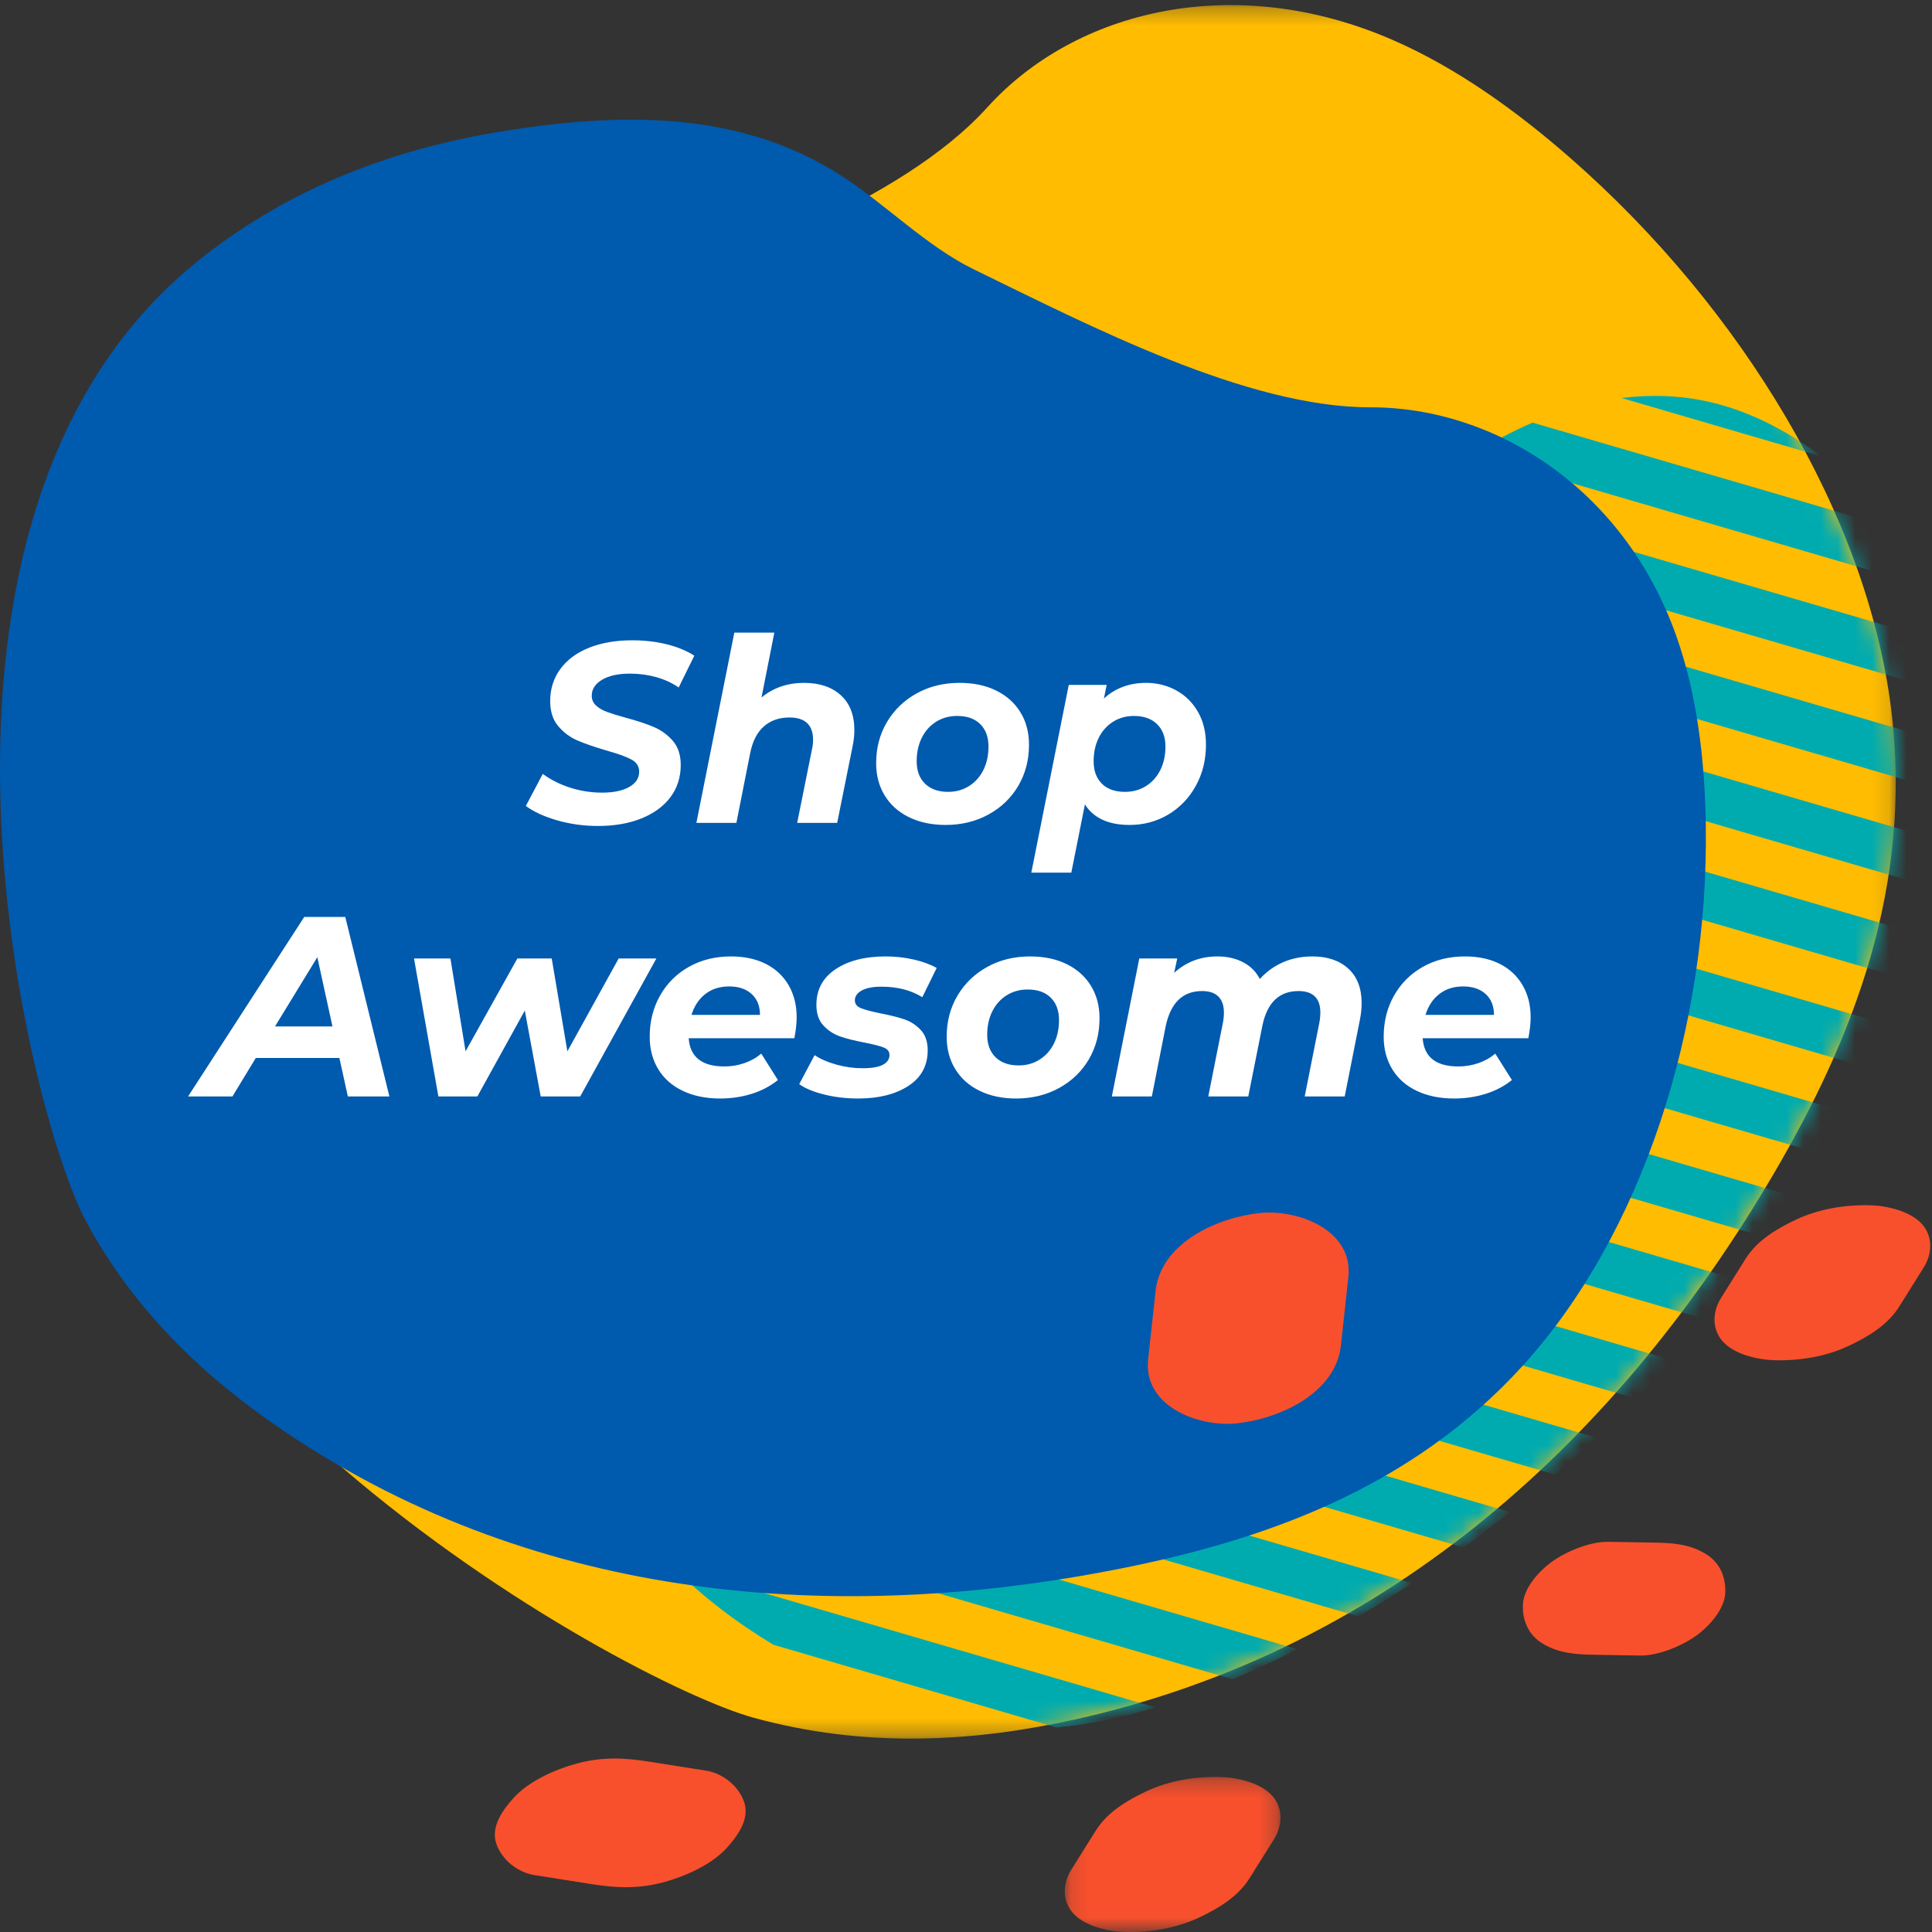 <?xml version="1.0" encoding="UTF-8"?>
<svg width="113px" height="113px" viewBox="0 0 113 113" version="1.1" xmlns="http://www.w3.org/2000/svg" xmlns:xlink="http://www.w3.org/1999/xlink">
    <rect x="0" y="0" width="113" height="113" fill="#333333" stroke="none"/>
    <!-- Generator: Sketch 51.3 (57544) - http://www.bohemiancoding.com/sketch -->
    <title>Group 8</title>
    <desc>Created with Sketch.</desc>
    <defs>
        <polygon id="path-1" points="0.096 0.297 108.88 0.297 108.88 101.689 0.096 101.689"></polygon>
        <path d="M55.753,6.273 C50.647,11.917 40.167,15.497 32.625,18.309 C29.558,19.452 25.853,19.462 22.57,20.247 C15.169,22.017 10.385,27.579 6.578,33.478 C2.885,39.199 0.297,45.812 0.105,53.409 C-0.548,79.185 34.478,98.371 42.066,100.466 C42.269,100.521 42.471,100.575 42.672,100.626 C49.123,102.267 55.256,101.814 60.834,100.577 C79.501,96.441 92.849,83.833 101.757,68.625 C106.34,60.804 109.941,51.839 108.593,41.335 C107.161,30.171 99.921,18.063 89.855,9.25 C86.684,6.474 83.2,3.976 79.509,2.36 C76.268,0.941 73.033,0.297 69.976,0.297 C64.216,0.297 59.09,2.583 55.753,6.273" id="path-3"></path>
        <path d="M55.753,6.273 C50.647,11.917 40.167,15.497 32.625,18.309 C29.558,19.452 25.853,19.462 22.57,20.247 C15.169,22.017 10.385,27.579 6.578,33.478 C2.885,39.199 0.297,45.812 0.105,53.409 C-0.548,79.185 34.478,98.371 42.066,100.466 C42.269,100.521 42.471,100.575 42.672,100.626 C49.123,102.267 55.256,101.814 60.834,100.577 C79.501,96.441 92.849,83.833 101.757,68.625 C106.34,60.804 109.941,51.839 108.593,41.335 C107.161,30.171 99.921,18.063 89.855,9.25 C86.684,6.474 83.2,3.976 79.509,2.36 C76.268,0.941 73.033,0.297 69.976,0.297 C64.216,0.297 59.09,2.583 55.753,6.273" id="path-5"></path>
        <path d="M55.753,6.273 C50.647,11.917 40.167,15.497 32.625,18.309 C29.558,19.452 25.853,19.462 22.57,20.247 C15.169,22.017 10.385,27.579 6.578,33.478 C2.885,39.199 0.297,45.812 0.105,53.409 C-0.548,79.185 34.478,98.371 42.066,100.466 C42.269,100.521 42.471,100.575 42.672,100.626 C49.123,102.267 55.256,101.814 60.834,100.577 C79.501,96.441 92.849,83.833 101.757,68.625 C106.34,60.804 109.941,51.839 108.593,41.335 C107.161,30.171 99.921,18.063 89.855,9.25 C86.684,6.474 83.2,3.976 79.509,2.36 C76.268,0.941 73.033,0.297 69.976,0.297 C64.216,0.297 59.09,2.583 55.753,6.273" id="path-7"></path>
        <path d="M55.753,6.273 C50.647,11.917 40.167,15.497 32.625,18.309 C29.558,19.452 25.853,19.462 22.57,20.247 C15.169,22.017 10.385,27.579 6.578,33.478 C2.885,39.199 0.297,45.812 0.105,53.409 C-0.548,79.185 34.478,98.371 42.066,100.466 C42.269,100.521 42.471,100.575 42.672,100.626 C49.123,102.267 55.256,101.814 60.834,100.577 C79.501,96.441 92.849,83.833 101.757,68.625 C106.34,60.804 109.941,51.839 108.593,41.335 C107.161,30.171 99.921,18.063 89.855,9.25 C86.684,6.474 83.2,3.976 79.509,2.36 C76.268,0.941 73.033,0.297 69.976,0.297 C64.216,0.297 59.09,2.583 55.753,6.273" id="path-9"></path>
        <path d="M55.753,6.273 C50.647,11.917 40.167,15.497 32.625,18.309 C29.558,19.452 25.853,19.462 22.57,20.247 C15.169,22.017 10.385,27.579 6.578,33.478 C2.885,39.199 0.297,45.812 0.105,53.409 C-0.548,79.185 34.478,98.371 42.066,100.466 C42.269,100.521 42.471,100.575 42.672,100.626 C49.123,102.267 55.256,101.814 60.834,100.577 C79.501,96.441 92.849,83.833 101.757,68.625 C106.34,60.804 109.941,51.839 108.593,41.335 C107.161,30.171 99.921,18.063 89.855,9.25 C86.684,6.474 83.2,3.976 79.509,2.36 C76.268,0.941 73.033,0.297 69.976,0.297 C64.216,0.297 59.09,2.583 55.753,6.273" id="path-11"></path>
        <path d="M55.753,6.273 C50.647,11.917 40.167,15.497 32.625,18.309 C29.558,19.452 25.853,19.462 22.57,20.247 C15.169,22.017 10.385,27.579 6.578,33.478 C2.885,39.199 0.297,45.812 0.105,53.409 C-0.548,79.185 34.478,98.371 42.066,100.466 C42.269,100.521 42.471,100.575 42.672,100.626 C49.123,102.267 55.256,101.814 60.834,100.577 C79.501,96.441 92.849,83.833 101.757,68.625 C106.34,60.804 109.941,51.839 108.593,41.335 C107.161,30.171 99.921,18.063 89.855,9.25 C86.684,6.474 83.2,3.976 79.509,2.36 C76.268,0.941 73.033,0.297 69.976,0.297 C64.216,0.297 59.09,2.583 55.753,6.273" id="path-13"></path>
        <path d="M55.753,6.273 C50.647,11.917 40.167,15.497 32.625,18.309 C29.558,19.452 25.853,19.462 22.57,20.247 C15.169,22.017 10.385,27.579 6.578,33.478 C2.885,39.199 0.297,45.812 0.105,53.409 C-0.548,79.185 34.478,98.371 42.066,100.466 C42.269,100.521 42.471,100.575 42.672,100.626 C49.123,102.267 55.256,101.814 60.834,100.577 C79.501,96.441 92.849,83.833 101.757,68.625 C106.34,60.804 109.941,51.839 108.593,41.335 C107.161,30.171 99.921,18.063 89.855,9.25 C86.684,6.474 83.2,3.976 79.509,2.36 C76.268,0.941 73.033,0.297 69.976,0.297 C64.216,0.297 59.09,2.583 55.753,6.273" id="path-15"></path>
        <path d="M55.753,6.273 C50.647,11.917 40.167,15.497 32.625,18.309 C29.558,19.452 25.853,19.462 22.57,20.247 C15.169,22.017 10.385,27.579 6.578,33.478 C2.885,39.199 0.297,45.812 0.105,53.409 C-0.548,79.185 34.478,98.371 42.066,100.466 C42.269,100.521 42.471,100.575 42.672,100.626 C49.123,102.267 55.256,101.814 60.834,100.577 C79.501,96.441 92.849,83.833 101.757,68.625 C106.34,60.804 109.941,51.839 108.593,41.335 C107.161,30.171 99.921,18.063 89.855,9.25 C86.684,6.474 83.2,3.976 79.509,2.36 C76.268,0.941 73.033,0.297 69.976,0.297 C64.216,0.297 59.09,2.583 55.753,6.273" id="path-17"></path>
        <path d="M55.753,6.273 C50.647,11.917 40.167,15.497 32.625,18.309 C29.558,19.452 25.853,19.462 22.57,20.247 C15.169,22.017 10.385,27.579 6.578,33.478 C2.885,39.199 0.297,45.812 0.105,53.409 C-0.548,79.185 34.478,98.371 42.066,100.466 C42.269,100.521 42.471,100.575 42.672,100.626 C49.123,102.267 55.256,101.814 60.834,100.577 C79.501,96.441 92.849,83.833 101.757,68.625 C106.34,60.804 109.941,51.839 108.593,41.335 C107.161,30.171 99.921,18.063 89.855,9.25 C86.684,6.474 83.2,3.976 79.509,2.36 C76.268,0.941 73.033,0.297 69.976,0.297 C64.216,0.297 59.09,2.583 55.753,6.273" id="path-19"></path>
        <path d="M55.753,6.273 C50.647,11.917 40.167,15.497 32.625,18.309 C29.558,19.452 25.853,19.462 22.57,20.247 C15.169,22.017 10.385,27.579 6.578,33.478 C2.885,39.199 0.297,45.812 0.105,53.409 C-0.548,79.185 34.478,98.371 42.066,100.466 C42.269,100.521 42.471,100.575 42.672,100.626 C49.123,102.267 55.256,101.814 60.834,100.577 C79.501,96.441 92.849,83.833 101.757,68.625 C106.34,60.804 109.941,51.839 108.593,41.335 C107.161,30.171 99.921,18.063 89.855,9.25 C86.684,6.474 83.2,3.976 79.509,2.36 C76.268,0.941 73.033,0.297 69.976,0.297 C64.216,0.297 59.09,2.583 55.753,6.273" id="path-21"></path>
        <path d="M55.753,6.273 C50.647,11.917 40.167,15.497 32.625,18.309 C29.558,19.452 25.853,19.462 22.57,20.247 C15.169,22.017 10.385,27.579 6.578,33.478 C2.885,39.199 0.297,45.812 0.105,53.409 C-0.548,79.185 34.478,98.371 42.066,100.466 C42.269,100.521 42.471,100.575 42.672,100.626 C49.123,102.267 55.256,101.814 60.834,100.577 C79.501,96.441 92.849,83.833 101.757,68.625 C106.34,60.804 109.941,51.839 108.593,41.335 C107.161,30.171 99.921,18.063 89.855,9.25 C86.684,6.474 83.2,3.976 79.509,2.36 C76.268,0.941 73.033,0.297 69.976,0.297 C64.216,0.297 59.09,2.583 55.753,6.273" id="path-23"></path>
        <path d="M55.753,6.273 C50.647,11.917 40.167,15.497 32.625,18.309 C29.558,19.452 25.853,19.462 22.57,20.247 C15.169,22.017 10.385,27.579 6.578,33.478 C2.885,39.199 0.297,45.812 0.105,53.409 C-0.548,79.185 34.478,98.371 42.066,100.466 C42.269,100.521 42.471,100.575 42.672,100.626 C49.123,102.267 55.256,101.814 60.834,100.577 C79.501,96.441 92.849,83.833 101.757,68.625 C106.34,60.804 109.941,51.839 108.593,41.335 C107.161,30.171 99.921,18.063 89.855,9.25 C86.684,6.474 83.2,3.976 79.509,2.36 C76.268,0.941 73.033,0.297 69.976,0.297 C64.216,0.297 59.09,2.583 55.753,6.273" id="path-25"></path>
        <path d="M55.753,6.273 C50.647,11.917 40.167,15.497 32.625,18.309 C29.558,19.452 25.853,19.462 22.57,20.247 C15.169,22.017 10.385,27.579 6.578,33.478 C2.885,39.199 0.297,45.812 0.105,53.409 C-0.548,79.185 34.478,98.371 42.066,100.466 C42.269,100.521 42.471,100.575 42.672,100.626 C49.123,102.267 55.256,101.814 60.834,100.577 C79.501,96.441 92.849,83.833 101.757,68.625 C106.34,60.804 109.941,51.839 108.593,41.335 C107.161,30.171 99.921,18.063 89.855,9.25 C86.684,6.474 83.2,3.976 79.509,2.36 C76.268,0.941 73.033,0.297 69.976,0.297 C64.216,0.297 59.09,2.583 55.753,6.273" id="path-27"></path>
        <path d="M55.753,6.273 C50.647,11.917 40.167,15.497 32.625,18.309 C29.558,19.452 25.853,19.462 22.57,20.247 C15.169,22.017 10.385,27.579 6.578,33.478 C2.885,39.199 0.297,45.812 0.105,53.409 C-0.548,79.185 34.478,98.371 42.066,100.466 C42.269,100.521 42.471,100.575 42.672,100.626 C49.123,102.267 55.256,101.814 60.834,100.577 C79.501,96.441 92.849,83.833 101.757,68.625 C106.34,60.804 109.941,51.839 108.593,41.335 C107.161,30.171 99.921,18.063 89.855,9.25 C86.684,6.474 83.2,3.976 79.509,2.36 C76.268,0.941 73.033,0.297 69.976,0.297 C64.216,0.297 59.09,2.583 55.753,6.273" id="path-29"></path>
        <path d="M55.753,6.273 C50.647,11.917 40.167,15.497 32.625,18.309 C29.558,19.452 25.853,19.462 22.57,20.247 C15.169,22.017 10.385,27.579 6.578,33.478 C2.885,39.199 0.297,45.812 0.105,53.409 C-0.548,79.185 34.478,98.371 42.066,100.466 C42.269,100.521 42.471,100.575 42.672,100.626 C49.123,102.267 55.256,101.814 60.834,100.577 C79.501,96.441 92.849,83.833 101.757,68.625 C106.34,60.804 109.941,51.839 108.593,41.335 C107.161,30.171 99.921,18.063 89.855,9.25 C86.684,6.474 83.2,3.976 79.509,2.36 C76.268,0.941 73.033,0.297 69.976,0.297 C64.216,0.297 59.09,2.583 55.753,6.273" id="path-31"></path>
        <path d="M55.753,6.273 C50.647,11.917 40.167,15.497 32.625,18.309 C29.558,19.452 25.853,19.462 22.57,20.247 C15.169,22.017 10.385,27.579 6.578,33.478 C2.885,39.199 0.297,45.812 0.105,53.409 C-0.548,79.185 34.478,98.371 42.066,100.466 C42.269,100.521 42.471,100.575 42.672,100.626 C49.123,102.267 55.256,101.814 60.834,100.577 C79.501,96.441 92.849,83.833 101.757,68.625 C106.34,60.804 109.941,51.839 108.593,41.335 C107.161,30.171 99.921,18.063 89.855,9.25 C86.684,6.474 83.2,3.976 79.509,2.36 C76.268,0.941 73.033,0.297 69.976,0.297 C64.216,0.297 59.09,2.583 55.753,6.273" id="path-33"></path>
        <polygon id="path-35" points="0.128 0.263 12.744 0.263 12.744 9.333 0.128 9.333"></polygon>
    </defs>
    <g id="Page-1" stroke="none" stroke-width="1" fill="none" fill-rule="evenodd">
        <g id="Desktop-HD" transform="translate(-1403, -406)">
            <g id="Group-8" transform="translate(1403, 406)">
                <g id="Group-67">
                    <g id="Group-3" transform="translate(2, 0)">
                        <mask id="mask-2" fill="white">
                            <use xlink:href="#path-1"></use>
                        </mask>
                        <g id="Clip-2"></g>
                        <path d="M0.105,53.409 C0.297,45.812 2.885,39.199 6.578,33.477 C10.385,27.578 15.169,22.017 22.57,20.247 C25.853,19.462 29.558,19.452 32.625,18.309 C40.167,15.497 50.647,11.917 55.753,6.273 C60.861,0.625 70.16,-1.734 79.509,2.36 C83.2,3.975 86.684,6.474 89.855,9.25 C99.921,18.063 107.161,30.171 108.593,41.335 C109.941,51.838 106.34,60.803 101.757,68.625 C92.849,83.832 79.501,96.441 60.834,100.577 C55.256,101.814 49.123,102.267 42.672,100.626 C42.471,100.575 42.269,100.521 42.066,100.465 C34.478,98.371 -0.548,79.185 0.105,53.409" id="Fill-1" fill="#FFBC00" mask="url(#mask-2)"></path>
                    </g>
                    <g id="Group-52" transform="translate(2, 0)">
                        <g id="Group-6">
                            <mask id="mask-4" fill="white">
                                <use xlink:href="#path-3"></use>
                            </mask>
                            <g id="Clip-5"></g>
                            <path d="M97.665,23.439 C96.09,23.117 94.467,23.079 92.846,23.279 L104.558,26.702 C104.51,26.666 104.463,26.63 104.415,26.594 C102.434,25.146 100.184,23.955 97.665,23.439" id="Fill-4" fill="#00ABAF" mask="url(#mask-4)"></path>
                        </g>
                        <g id="Group-9">
                            <mask id="mask-6" fill="white">
                                <use xlink:href="#path-5"></use>
                            </mask>
                            <g id="Clip-8"></g>
                            <path d="M84.173,26.573 L111.316,34.504 C110.642,33.255 109.854,32.065 108.963,30.951 L87.637,24.719 C86.439,25.232 85.277,25.856 84.173,26.573" id="Fill-7" fill="#00ABAF" mask="url(#mask-6)"></path>
                        </g>
                        <g id="Group-12">
                            <mask id="mask-8" fill="white">
                                <use xlink:href="#path-7"></use>
                            </mask>
                            <g id="Clip-11"></g>
                            <path d="M79.558,30.488 C79.423,30.636 79.285,30.784 79.144,30.931 L113.66,41.017 C113.452,39.959 113.17,38.919 112.817,37.905 L81.357,28.712 C80.721,29.275 80.119,29.869 79.558,30.488" id="Fill-10" fill="#00ABAF" mask="url(#mask-8)"></path>
                        </g>
                        <g id="Group-15">
                            <mask id="mask-10" fill="white">
                                <use xlink:href="#path-9"></use>
                            </mask>
                            <g id="Clip-14"></g>
                            <path d="M74.037,35.267 L114.023,46.951 C114.034,46.804 114.045,46.656 114.053,46.509 C114.096,45.699 114.091,44.892 114.046,44.092 L76.721,33.185 C75.877,33.894 74.975,34.588 74.037,35.267" id="Fill-13" fill="#00ABAF" mask="url(#mask-10)"></path>
                        </g>
                        <g id="Group-18">
                            <mask id="mask-12" fill="white">
                                <use xlink:href="#path-11"></use>
                            </mask>
                            <g id="Clip-17"></g>
                            <path d="M67.852,39.287 L113.017,52.485 C113.271,51.596 113.485,50.703 113.653,49.805 L70.993,37.339 C69.958,38.009 68.904,38.658 67.852,39.287" id="Fill-16" fill="#00ABAF" mask="url(#mask-12)"></path>
                        </g>
                        <g id="Group-21">
                            <mask id="mask-14" fill="white">
                                <use xlink:href="#path-13"></use>
                            </mask>
                            <g id="Clip-20"></g>
                            <path d="M61.125,43.149 L111.05,57.738 C111.436,56.893 111.794,56.042 112.118,55.184 L64.466,41.26 C63.306,41.921 62.183,42.551 61.125,43.149" id="Fill-19" fill="#00ABAF" mask="url(#mask-14)"></path>
                        </g>
                        <g id="Group-24">
                            <mask id="mask-16" fill="white">
                                <use xlink:href="#path-15"></use>
                            </mask>
                            <g id="Clip-23"></g>
                            <path d="M53.143,46.497 C53.078,46.526 53.013,46.558 52.949,46.588 L108.391,62.789 C108.871,61.976 109.332,61.155 109.771,60.326 L57.14,44.947 C55.8,45.443 54.444,45.906 53.143,46.497" id="Fill-22" fill="#00ABAF" mask="url(#mask-16)"></path>
                        </g>
                        <g id="Group-27">
                            <mask id="mask-18" fill="white">
                                <use xlink:href="#path-17"></use>
                            </mask>
                            <g id="Clip-26"></g>
                            <path d="M46.849,50.633 L105.243,67.697 C105.291,67.627 105.34,67.557 105.388,67.488 C105.881,66.766 106.366,66.035 106.841,65.298 L49.526,48.55 C48.593,49.189 47.702,49.888 46.849,50.633" id="Fill-25" fill="#00ABAF" mask="url(#mask-18)"></path>
                        </g>
                        <g id="Group-30">
                            <mask id="mask-20" fill="white">
                                <use xlink:href="#path-19"></use>
                            </mask>
                            <g id="Clip-29"></g>
                            <path d="M42.456,55.178 L101.751,72.504 C102.349,71.726 102.935,70.942 103.509,70.152 L44.484,52.904 C43.783,53.639 43.108,54.4 42.456,55.178" id="Fill-28" fill="#00ABAF" mask="url(#mask-20)"></path>
                        </g>
                        <g id="Group-33">
                            <mask id="mask-22" fill="white">
                                <use xlink:href="#path-21"></use>
                            </mask>
                            <g id="Clip-32"></g>
                            <path d="M39.555,58.916 C39.308,59.256 39.064,59.599 38.824,59.944 L97.912,77.21 C98.569,76.452 99.214,75.685 99.846,74.909 L40.546,57.581 C40.21,58.025 39.879,58.47 39.555,58.916" id="Fill-31" fill="#00ABAF" mask="url(#mask-22)"></path>
                        </g>
                        <g id="Group-36">
                            <mask id="mask-24" fill="white">
                                <use xlink:href="#path-23"></use>
                            </mask>
                            <g id="Clip-35"></g>
                            <path d="M35.766,64.878 L93.67,81.798 C94.397,81.063 95.11,80.316 95.811,79.558 L37.189,62.428 C36.689,63.235 36.213,64.051 35.766,64.878" id="Fill-34" fill="#00ABAF" mask="url(#mask-24)"></path>
                        </g>
                        <g id="Group-39">
                            <mask id="mask-26" fill="white">
                                <use xlink:href="#path-25"></use>
                            </mask>
                            <g id="Clip-38"></g>
                            <path d="M33.422,70.021 L88.941,86.244 C89.753,85.537 90.552,84.815 91.336,84.078 L34.476,67.463 C34.092,68.307 33.739,69.16 33.422,70.021" id="Fill-37" fill="#00ABAF" mask="url(#mask-26)"></path>
                        </g>
                        <g id="Group-42">
                            <mask id="mask-28" fill="white">
                                <use xlink:href="#path-27"></use>
                            </mask>
                            <g id="Clip-41"></g>
                            <path d="M32.13,74.501 C32.066,74.811 32.01,75.118 31.96,75.422 L83.601,90.511 C84.52,89.841 85.423,89.148 86.312,88.438 L32.555,72.73 C32.396,73.317 32.253,73.907 32.13,74.501" id="Fill-40" fill="#00ABAF" mask="url(#mask-28)"></path>
                        </g>
                        <g id="Group-45">
                            <mask id="mask-30" fill="white">
                                <use xlink:href="#path-29"></use>
                            </mask>
                            <g id="Clip-44"></g>
                            <path d="M31.893,81.23 L77.444,94.54 C78.511,93.92 79.557,93.268 80.588,92.593 L31.699,78.308 C31.684,79.319 31.752,80.292 31.893,81.23" id="Fill-43" fill="#00ABAF" mask="url(#mask-30)"></path>
                        </g>
                        <g id="Group-48">
                            <mask id="mask-32" fill="white">
                                <use xlink:href="#path-31"></use>
                            </mask>
                            <g id="Clip-47"></g>
                            <path d="M34.295,87.76 L70.098,98.221 C70.356,98.113 70.612,98.003 70.868,97.891 C71.89,97.442 72.897,96.964 73.89,96.464 L32.695,84.426 C33.116,85.605 33.657,86.716 34.295,87.76" id="Fill-46" fill="#00ABAF" mask="url(#mask-32)"></path>
                        </g>
                        <g id="Group-51">
                            <mask id="mask-34" fill="white">
                                <use xlink:href="#path-33"></use>
                            </mask>
                            <g id="Clip-50"></g>
                            <path d="M43.233,96.199 L59.802,101.041 C61.742,100.856 63.677,100.438 65.583,99.864 L37.325,91.607 C39.094,93.408 41.135,94.933 43.233,96.199" id="Fill-49" fill="#00ABAF" mask="url(#mask-34)"></path>
                        </g>
                    </g>
                    <g id="Group-66" transform="translate(0, 7)">
                        <path d="M11.494,8.329 C16.975,3.889 23.286,1.626 29.673,0.631 C36.258,-0.396 43.225,-0.573 49.184,3.262 C51.827,4.963 54.193,7.409 56.951,8.752 C63.736,12.053 72.931,16.838 80.162,16.824 C87.397,16.81 94.98,21.546 98.044,30.196 C99.253,33.609 99.709,37.418 99.769,41.186 C99.959,53.146 96.027,65.218 89.064,72.878 C82.513,80.084 73.898,83.09 65.464,84.759 C49.066,88.005 31.677,86.75 16.878,76.882 C12.455,73.933 8.232,70.147 5.283,64.89 C5.191,64.726 5.1,64.56 5.011,64.393 C1.659,58.111 -7.103,23.393 11.494,8.329" id="Fill-53" fill="#005AAE"></path>
                        <g id="Group-57" transform="translate(62.15, 96.667)">
                            <mask id="mask-36" fill="white">
                                <use xlink:href="#path-35"></use>
                            </mask>
                            <g id="Clip-56"></g>
                            <path d="M1.939,3.406 C1.462,4.167 0.986,4.928 0.509,5.689 C0.018,6.473 -0.04,7.457 0.577,8.191 C1.243,8.985 2.661,9.303 3.619,9.329 C5.094,9.37 6.645,9.12 7.985,8.486 C9.112,7.953 10.252,7.277 10.933,6.19 C11.41,5.429 11.886,4.668 12.363,3.907 C12.854,3.123 12.912,2.138 12.295,1.405 C11.629,0.612 10.211,0.293 9.253,0.267 C7.778,0.227 6.227,0.476 4.887,1.11 C3.76,1.643 2.62,2.319 1.939,3.406" id="Fill-55" fill="#F8502C" mask="url(#mask-36)"></path>
                        </g>
                        <path d="M102.091,66.634 C101.614,67.395 101.137,68.156 100.661,68.917 C100.17,69.701 100.112,70.686 100.728,71.42 C101.395,72.213 102.812,72.531 103.771,72.557 C105.246,72.598 106.796,72.348 108.137,71.714 C109.264,71.181 110.404,70.505 111.084,69.418 C111.561,68.657 112.038,67.896 112.514,67.135 C113.005,66.352 113.063,65.366 112.447,64.633 C111.78,63.84 110.362,63.521 109.404,63.495 C107.929,63.455 106.379,63.705 105.038,64.338 C103.911,64.871 102.771,65.547 102.091,66.634" id="Fill-58" fill="#F8502C"></path>
                        <path d="M96.738,83.224 C95.843,83.209 94.948,83.194 94.052,83.179 C92.964,83.161 91.509,83.777 90.656,84.426 C89.974,84.945 89.119,85.902 89.073,86.831 C89.029,87.733 89.373,88.587 90.165,89.09 C91.12,89.697 92.137,89.767 93.244,89.785 C94.139,89.8 95.034,89.815 95.929,89.83 C97.017,89.848 98.473,89.232 99.326,88.583 C100.008,88.064 100.862,87.107 100.908,86.178 C100.952,85.276 100.609,84.422 99.817,83.919 C98.861,83.312 97.844,83.242 96.738,83.224" id="Fill-60" fill="#F8502C"></path>
                        <path d="M78.428,71.692 C78.573,70.36 78.718,69.028 78.863,67.697 C79.162,64.958 75.946,63.719 73.7,63.947 C71.252,64.195 67.898,65.665 67.589,68.506 L67.153,72.501 C66.855,75.24 70.071,76.478 72.317,76.251 C74.765,76.002 78.119,74.533 78.428,71.692" id="Fill-62" fill="#F8502C"></path>
                        <path d="M31.265,102.673 C32.389,102.85 33.512,103.027 34.636,103.205 C36.098,103.435 37.361,103.478 38.818,103.087 C40.049,102.756 41.614,102.069 42.498,101.092 C43.123,100.401 43.875,99.393 43.521,98.389 C43.189,97.447 42.274,96.716 41.287,96.561 C40.164,96.383 39.04,96.206 37.917,96.029 C36.455,95.798 35.191,95.755 33.735,96.147 C32.504,96.478 30.939,97.165 30.054,98.142 C29.429,98.833 28.678,99.84 29.031,100.845 C29.363,101.786 30.278,102.517 31.265,102.673" id="Fill-64" fill="#F8502C"></path>
                    </g>
                </g>
                <path d="M34.97,48.31 C34.14,48.31 33.345,48.2 32.585,47.98 C31.825,47.76 31.215,47.48 30.755,47.14 L31.745,45.265 C32.225,45.615 32.765,45.885 33.365,46.075 C33.965,46.265 34.58,46.36 35.21,46.36 C35.88,46.36 36.41,46.25 36.8,46.03 C37.19,45.81 37.385,45.51 37.385,45.13 C37.385,44.82 37.23,44.583 36.92,44.417 C36.61,44.252 36.115,44.075 35.435,43.885 C34.755,43.685 34.2,43.493 33.77,43.307 C33.34,43.122 32.968,42.845 32.653,42.475 C32.337,42.105 32.18,41.615 32.18,41.005 C32.18,40.295 32.377,39.67 32.773,39.13 C33.168,38.59 33.727,38.175 34.453,37.885 C35.178,37.595 36.02,37.45 36.98,37.45 C37.69,37.45 38.36,37.527 38.99,37.682 C39.62,37.838 40.16,38.06 40.61,38.35 L39.695,40.21 C39.305,39.94 38.865,39.738 38.375,39.602 C37.885,39.467 37.375,39.4 36.845,39.4 C36.155,39.4 35.61,39.52 35.21,39.76 C34.81,40 34.61,40.31 34.61,40.69 C34.61,40.92 34.695,41.112 34.865,41.267 C35.035,41.423 35.25,41.547 35.51,41.642 C35.77,41.738 36.135,41.85 36.605,41.98 C37.275,42.16 37.825,42.342 38.255,42.528 C38.685,42.713 39.052,42.982 39.358,43.337 C39.663,43.693 39.815,44.16 39.815,44.74 C39.815,45.46 39.615,46.087 39.215,46.623 C38.815,47.158 38.25,47.572 37.52,47.867 C36.79,48.163 35.94,48.31 34.97,48.31 Z M47.03,39.94 C47.93,39.94 48.645,40.18 49.175,40.66 C49.705,41.14 49.97,41.82 49.97,42.7 C49.97,43.02 49.935,43.34 49.865,43.66 L48.965,48.13 L46.625,48.13 L47.495,43.81 C47.535,43.64 47.555,43.455 47.555,43.255 C47.555,42.835 47.44,42.515 47.21,42.295 C46.98,42.075 46.635,41.965 46.175,41.965 C45.575,41.965 45.078,42.137 44.682,42.483 C44.287,42.828 44.02,43.345 43.88,44.035 L43.07,48.13 L40.73,48.13 L42.95,37 L45.29,37 L44.54,40.795 C45.23,40.225 46.06,39.94 47.03,39.94 Z M55.31,48.25 C54.5,48.25 53.788,48.1 53.172,47.8 C52.557,47.5 52.083,47.078 51.748,46.532 C51.412,45.987 51.245,45.355 51.245,44.635 C51.245,43.745 51.455,42.945 51.875,42.235 C52.295,41.525 52.875,40.965 53.615,40.555 C54.355,40.145 55.19,39.94 56.12,39.94 C56.94,39.94 57.655,40.09 58.265,40.39 C58.875,40.69 59.347,41.112 59.682,41.657 C60.018,42.203 60.185,42.835 60.185,43.555 C60.185,44.445 59.978,45.245 59.562,45.955 C59.147,46.665 58.568,47.225 57.822,47.635 C57.077,48.045 56.24,48.25 55.31,48.25 Z M55.46,46.315 C55.91,46.315 56.315,46.203 56.675,45.977 C57.035,45.752 57.315,45.44 57.515,45.04 C57.715,44.64 57.815,44.18 57.815,43.66 C57.815,43.11 57.655,42.675 57.335,42.355 C57.015,42.035 56.565,41.875 55.985,41.875 C55.525,41.875 55.115,41.987 54.755,42.212 C54.395,42.438 54.115,42.75 53.915,43.15 C53.715,43.55 53.615,44.01 53.615,44.53 C53.615,45.08 53.777,45.515 54.102,45.835 C54.428,46.155 54.88,46.315 55.46,46.315 Z M67.04,39.94 C67.67,39.94 68.252,40.085 68.787,40.375 C69.323,40.665 69.747,41.082 70.062,41.627 C70.378,42.173 70.535,42.815 70.535,43.555 C70.535,44.445 70.338,45.247 69.942,45.962 C69.547,46.678 69.01,47.237 68.33,47.642 C67.65,48.048 66.895,48.25 66.065,48.25 C64.835,48.25 63.965,47.85 63.455,47.05 L62.66,51.04 L60.32,51.04 L62.51,40.06 L64.73,40.06 L64.565,40.855 C65.235,40.245 66.06,39.94 67.04,39.94 Z M65.795,46.315 C66.255,46.315 66.665,46.203 67.025,45.977 C67.385,45.752 67.665,45.44 67.865,45.04 C68.065,44.64 68.165,44.18 68.165,43.66 C68.165,43.11 68.003,42.675 67.677,42.355 C67.352,42.035 66.9,41.875 66.32,41.875 C65.87,41.875 65.465,41.987 65.105,42.212 C64.745,42.438 64.465,42.75 64.265,43.15 C64.065,43.55 63.965,44.01 63.965,44.53 C63.965,45.08 64.125,45.515 64.445,45.835 C64.765,46.155 65.215,46.315 65.795,46.315 Z M19.85,61.88 L14.96,61.88 L13.595,64.13 L11,64.13 L17.795,53.63 L20.195,53.63 L22.775,64.13 L20.345,64.13 L19.85,61.88 Z M19.445,60.035 L18.56,55.985 L16.085,60.035 L19.445,60.035 Z M38.39,56.06 L33.935,64.13 L31.625,64.13 L30.695,59.105 L27.92,64.13 L25.64,64.13 L24.215,56.06 L26.345,56.06 L27.23,61.49 L30.26,56.06 L32.27,56.06 L33.185,61.49 L36.185,56.06 L38.39,56.06 Z M46.595,59.495 C46.595,59.865 46.55,60.275 46.46,60.725 L40.28,60.725 C40.36,61.825 41.055,62.375 42.365,62.375 C42.775,62.375 43.167,62.31 43.542,62.18 C43.918,62.05 44.245,61.865 44.525,61.625 L45.5,63.17 C45.05,63.53 44.535,63.8 43.955,63.98 C43.375,64.16 42.765,64.25 42.125,64.25 C41.295,64.25 40.568,64.103 39.943,63.807 C39.317,63.512 38.838,63.09 38.502,62.54 C38.167,61.99 38,61.355 38,60.635 C38,59.745 38.202,58.943 38.608,58.227 C39.013,57.512 39.575,56.953 40.295,56.547 C41.015,56.142 41.835,55.94 42.755,55.94 C43.535,55.94 44.212,56.085 44.788,56.375 C45.363,56.665 45.807,57.08 46.123,57.62 C46.438,58.16 46.595,58.785 46.595,59.495 Z M42.65,57.695 C42.1,57.695 41.635,57.842 41.255,58.138 C40.875,58.433 40.605,58.84 40.445,59.36 L44.45,59.36 C44.45,58.84 44.288,58.433 43.962,58.138 C43.637,57.842 43.2,57.695 42.65,57.695 Z M50.195,64.25 C49.495,64.25 48.833,64.173 48.208,64.017 C47.582,63.862 47.095,63.66 46.745,63.41 L47.645,61.715 C47.995,61.945 48.422,62.13 48.928,62.27 C49.433,62.41 49.94,62.48 50.45,62.48 C50.98,62.48 51.375,62.413 51.635,62.278 C51.895,62.142 52.025,61.95 52.025,61.7 C52.025,61.5 51.91,61.355 51.68,61.265 C51.45,61.175 51.08,61.08 50.57,60.98 C49.99,60.87 49.513,60.75 49.138,60.62 C48.762,60.49 48.438,60.278 48.163,59.983 C47.887,59.687 47.75,59.285 47.75,58.775 C47.75,57.885 48.122,57.19 48.867,56.69 C49.613,56.19 50.59,55.94 51.8,55.94 C52.36,55.94 52.905,56 53.435,56.12 C53.965,56.24 54.415,56.405 54.785,56.615 L53.945,58.325 C53.285,57.915 52.49,57.71 51.56,57.71 C51.05,57.71 50.663,57.785 50.398,57.935 C50.132,58.085 50,58.275 50,58.505 C50,58.715 50.115,58.867 50.345,58.962 C50.575,59.058 50.96,59.16 51.5,59.27 C52.07,59.38 52.537,59.497 52.903,59.623 C53.268,59.748 53.585,59.955 53.855,60.245 C54.125,60.535 54.26,60.93 54.26,61.43 C54.26,62.33 53.883,63.025 53.127,63.515 C52.372,64.005 51.395,64.25 50.195,64.25 Z M59.435,64.25 C58.625,64.25 57.913,64.1 57.297,63.8 C56.682,63.5 56.208,63.078 55.873,62.532 C55.537,61.987 55.37,61.355 55.37,60.635 C55.37,59.745 55.58,58.945 56,58.235 C56.42,57.525 57,56.965 57.74,56.555 C58.48,56.145 59.315,55.94 60.245,55.94 C61.065,55.94 61.78,56.09 62.39,56.39 C63,56.69 63.472,57.112 63.807,57.657 C64.143,58.203 64.31,58.835 64.31,59.555 C64.31,60.445 64.103,61.245 63.688,61.955 C63.272,62.665 62.693,63.225 61.947,63.635 C61.202,64.045 60.365,64.25 59.435,64.25 Z M59.585,62.315 C60.035,62.315 60.44,62.203 60.8,61.977 C61.16,61.752 61.44,61.44 61.64,61.04 C61.84,60.64 61.94,60.18 61.94,59.66 C61.94,59.11 61.78,58.675 61.46,58.355 C61.14,58.035 60.69,57.875 60.11,57.875 C59.65,57.875 59.24,57.987 58.88,58.212 C58.52,58.438 58.24,58.75 58.04,59.15 C57.84,59.55 57.74,60.01 57.74,60.53 C57.74,61.08 57.902,61.515 58.227,61.835 C58.553,62.155 59.005,62.315 59.585,62.315 Z M76.76,55.94 C77.64,55.94 78.34,56.177 78.86,56.653 C79.38,57.128 79.64,57.8 79.64,58.67 C79.64,58.99 79.605,59.32 79.535,59.66 L78.65,64.13 L76.31,64.13 L77.165,59.825 C77.205,59.625 77.225,59.42 77.225,59.21 C77.225,58.8 77.118,58.49 76.903,58.28 C76.687,58.07 76.37,57.965 75.95,57.965 C74.82,57.965 74.115,58.64 73.835,59.99 L73.01,64.13 L70.67,64.13 L71.525,59.825 C71.565,59.625 71.585,59.425 71.585,59.225 C71.585,58.815 71.478,58.503 71.263,58.288 C71.047,58.072 70.73,57.965 70.31,57.965 C69.18,57.965 68.47,58.65 68.18,60.02 L67.37,64.13 L65.03,64.13 L66.635,56.06 L68.855,56.06 L68.675,56.9 C69.375,56.26 70.22,55.94 71.21,55.94 C71.77,55.94 72.267,56.052 72.703,56.278 C73.138,56.503 73.465,56.83 73.685,57.26 C74.075,56.83 74.53,56.503 75.05,56.278 C75.57,56.052 76.14,55.94 76.76,55.94 Z M89.525,59.495 C89.525,59.865 89.48,60.275 89.39,60.725 L83.21,60.725 C83.29,61.825 83.985,62.375 85.295,62.375 C85.705,62.375 86.097,62.31 86.472,62.18 C86.848,62.05 87.175,61.865 87.455,61.625 L88.43,63.17 C87.98,63.53 87.465,63.8 86.885,63.98 C86.305,64.16 85.695,64.25 85.055,64.25 C84.225,64.25 83.498,64.103 82.873,63.807 C82.247,63.512 81.768,63.09 81.433,62.54 C81.097,61.99 80.93,61.355 80.93,60.635 C80.93,59.745 81.132,58.943 81.537,58.227 C81.943,57.512 82.505,56.953 83.225,56.547 C83.945,56.142 84.765,55.94 85.685,55.94 C86.465,55.94 87.142,56.085 87.718,56.375 C88.293,56.665 88.737,57.08 89.052,57.62 C89.368,58.16 89.525,58.785 89.525,59.495 Z M85.58,57.695 C85.03,57.695 84.565,57.842 84.185,58.138 C83.805,58.433 83.535,58.84 83.375,59.36 L87.38,59.36 C87.38,58.84 87.218,58.433 86.892,58.138 C86.567,57.842 86.13,57.695 85.58,57.695 Z" id="Shop-Awesome" fill="#FFFFFF"></path>
            </g>
        </g>
    </g>
</svg>